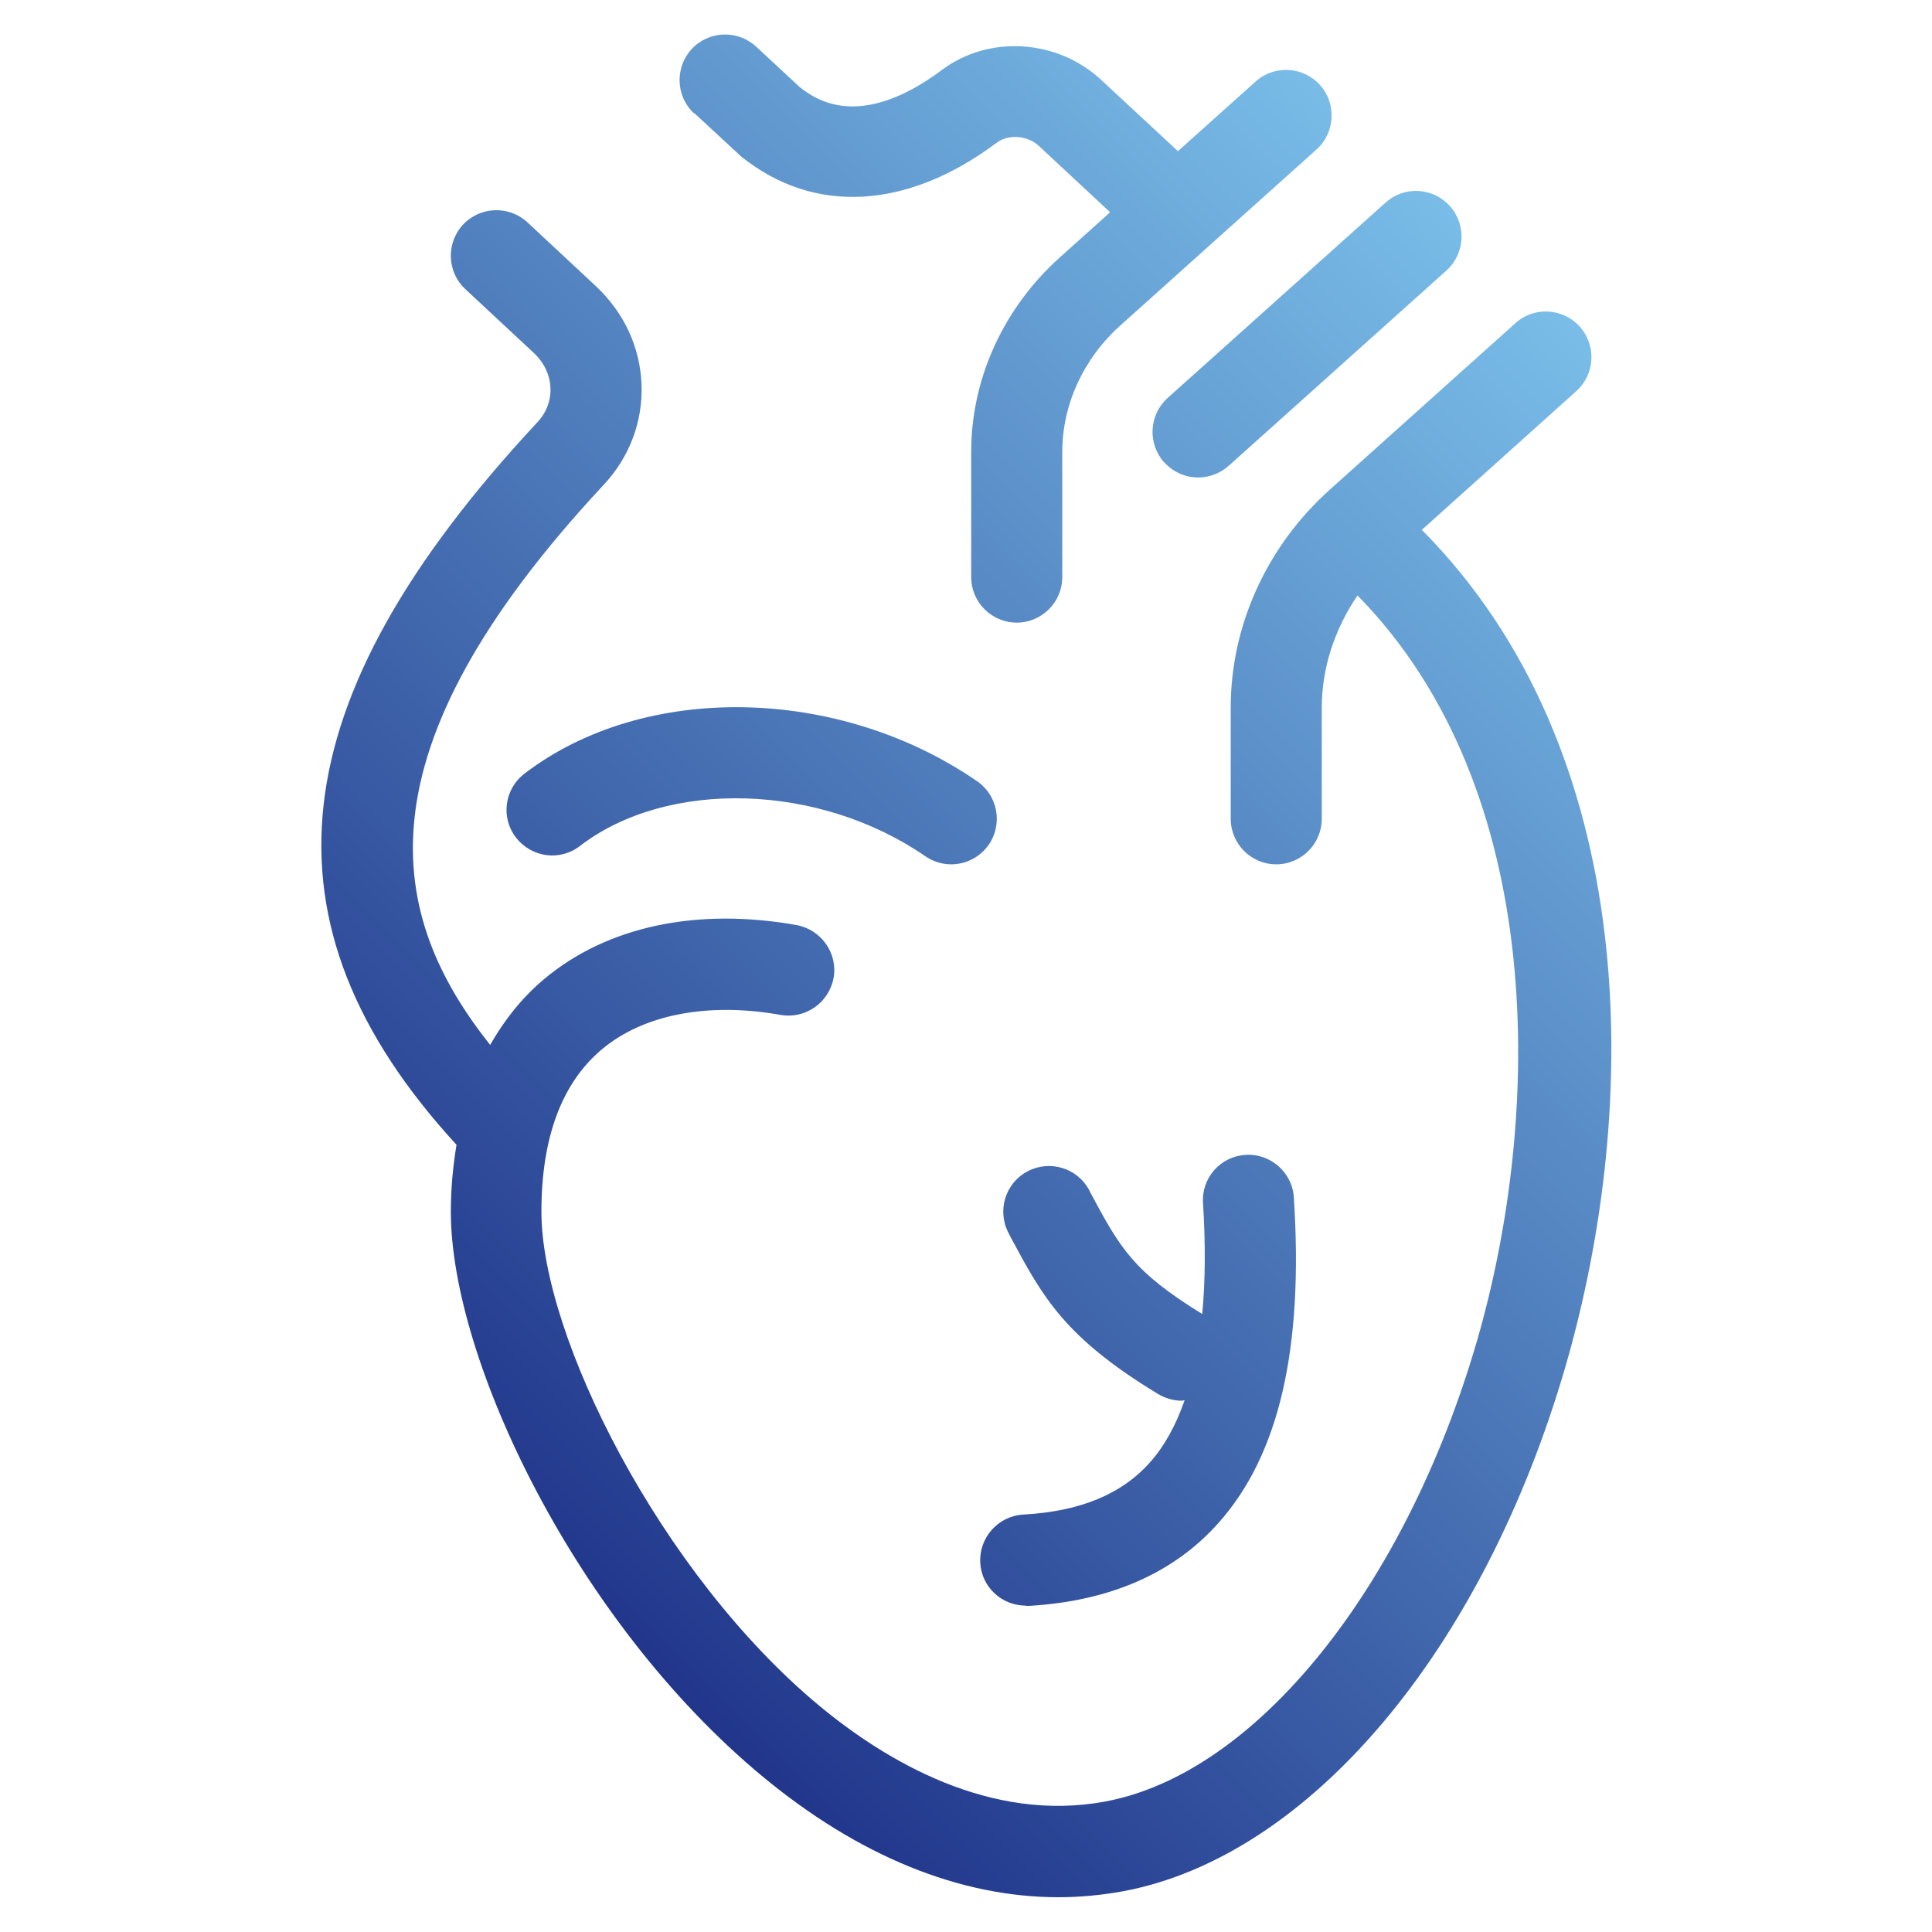 <svg width="48" height="48" viewBox="0 0 48 48" fill="none" xmlns="http://www.w3.org/2000/svg">
<g clip-path="url(#clip0_814_5191)">
<path d="M17.244 2.818C16.787 2.394 16.762 1.674 17.186 1.217C17.61 0.761 18.33 0.735 18.787 1.159L19.867 2.162C20.259 2.471 21.358 3.261 23.402 1.738C24.566 0.864 26.263 0.973 27.349 1.976L29.259 3.75C29.259 3.75 29.259 3.756 29.265 3.756L31.194 2.027C31.657 1.609 32.377 1.648 32.794 2.111C33.212 2.574 33.174 3.294 32.711 3.711L27.838 8.083C26.919 8.906 26.392 10.05 26.392 11.226V14.338C26.392 14.961 25.884 15.469 25.26 15.469C24.637 15.469 24.129 14.961 24.129 14.338V11.226C24.129 9.407 24.932 7.652 26.327 6.399L27.581 5.274L25.813 3.628C25.53 3.364 25.061 3.326 24.765 3.544C22.541 5.209 20.227 5.338 18.427 3.898C18.401 3.879 18.382 3.859 18.362 3.84L17.25 2.811L17.244 2.818ZM28.924 11.484C29.149 11.734 29.458 11.863 29.767 11.863C30.037 11.863 30.307 11.766 30.525 11.574L35.938 6.72C36.401 6.302 36.439 5.589 36.022 5.119C35.604 4.656 34.89 4.611 34.421 5.036L29.008 9.889C28.545 10.307 28.507 11.021 28.924 11.49V11.484ZM35.314 13.174L39.165 9.716C39.628 9.298 39.667 8.584 39.249 8.115C38.831 7.652 38.111 7.607 37.648 8.031L33.039 12.165C31.47 13.573 30.577 15.546 30.577 17.578V20.342C30.577 20.966 31.084 21.474 31.708 21.474C32.332 21.474 32.839 20.966 32.839 20.342V17.578C32.839 16.594 33.161 15.624 33.727 14.794C38.464 19.616 38.317 27.716 36.697 33.309C34.909 39.461 31.2 44.064 27.459 44.758C24.604 45.291 22.014 43.755 20.355 42.379C16.402 39.094 13.451 33.186 13.451 30.107C13.451 28.262 13.959 26.899 14.962 26.064C15.99 25.202 17.604 24.894 19.391 25.215C20.008 25.324 20.593 24.913 20.709 24.302C20.824 23.691 20.407 23.1 19.796 22.984C17.308 22.541 15.077 23.016 13.515 24.328C13.065 24.701 12.589 25.241 12.178 25.961C9.652 22.779 8.752 18.748 15 12.043C15.637 11.361 15.971 10.481 15.939 9.561C15.907 8.629 15.502 7.761 14.801 7.106L13.104 5.524C12.647 5.1 11.927 5.126 11.503 5.582C11.079 6.039 11.104 6.759 11.561 7.183L13.258 8.764C13.515 9.002 13.663 9.311 13.676 9.639C13.689 9.954 13.573 10.256 13.348 10.494C6.913 17.404 6.296 22.946 11.342 28.442C11.259 28.95 11.201 29.496 11.201 30.107C11.201 33.778 14.306 40.284 18.928 44.121C21.319 46.108 23.839 47.136 26.295 47.136C26.829 47.136 27.362 47.085 27.896 46.989C32.524 46.127 36.844 41.01 38.895 33.945C40.779 27.446 40.785 18.671 35.334 13.174H35.314ZM25.492 39.898C25.492 39.898 25.537 39.898 25.556 39.898C27.581 39.782 29.175 39.081 30.287 37.821C31.785 36.131 32.389 33.489 32.145 29.747C32.107 29.124 31.554 28.648 30.943 28.693C30.319 28.731 29.844 29.271 29.889 29.895C29.953 30.917 29.947 31.83 29.869 32.646C28.147 31.586 27.832 31.007 27.105 29.657L27.06 29.567C26.764 29.014 26.077 28.809 25.524 29.104C24.971 29.4 24.765 30.088 25.061 30.641L25.106 30.731C25.909 32.229 26.443 33.219 28.77 34.633C28.957 34.742 29.156 34.8 29.355 34.8C29.381 34.8 29.407 34.794 29.432 34.787C29.22 35.398 28.937 35.919 28.584 36.317C27.877 37.121 26.842 37.551 25.421 37.629C24.797 37.667 24.322 38.201 24.354 38.824C24.386 39.429 24.887 39.891 25.485 39.891L25.492 39.898ZM24.277 19.41C20.824 17.031 15.99 16.948 13.027 19.224C12.532 19.603 12.435 20.316 12.821 20.811C13.207 21.306 13.914 21.403 14.409 21.017C16.588 19.346 20.355 19.455 22.991 21.274C23.19 21.409 23.409 21.474 23.634 21.474C23.994 21.474 24.347 21.3 24.566 20.985C24.919 20.471 24.791 19.764 24.277 19.41Z" fill="url(#paint0_linear_814_5191)"/>
</g>
<defs>
<linearGradient id="paint0_linear_814_5191" x1="10.918" y1="36.24" x2="39.152" y2="8.012" gradientUnits="userSpaceOnUse">
<stop stop-color="#21368B"/>
<stop offset="1" stop-color="#79BDE8"/>
</linearGradient>
<clipPath id="clip0_814_5191">
<rect width="46.286" height="46.286" fill="white" transform="translate(0.857 0.857)"/>
</clipPath>
</defs>
</svg>
